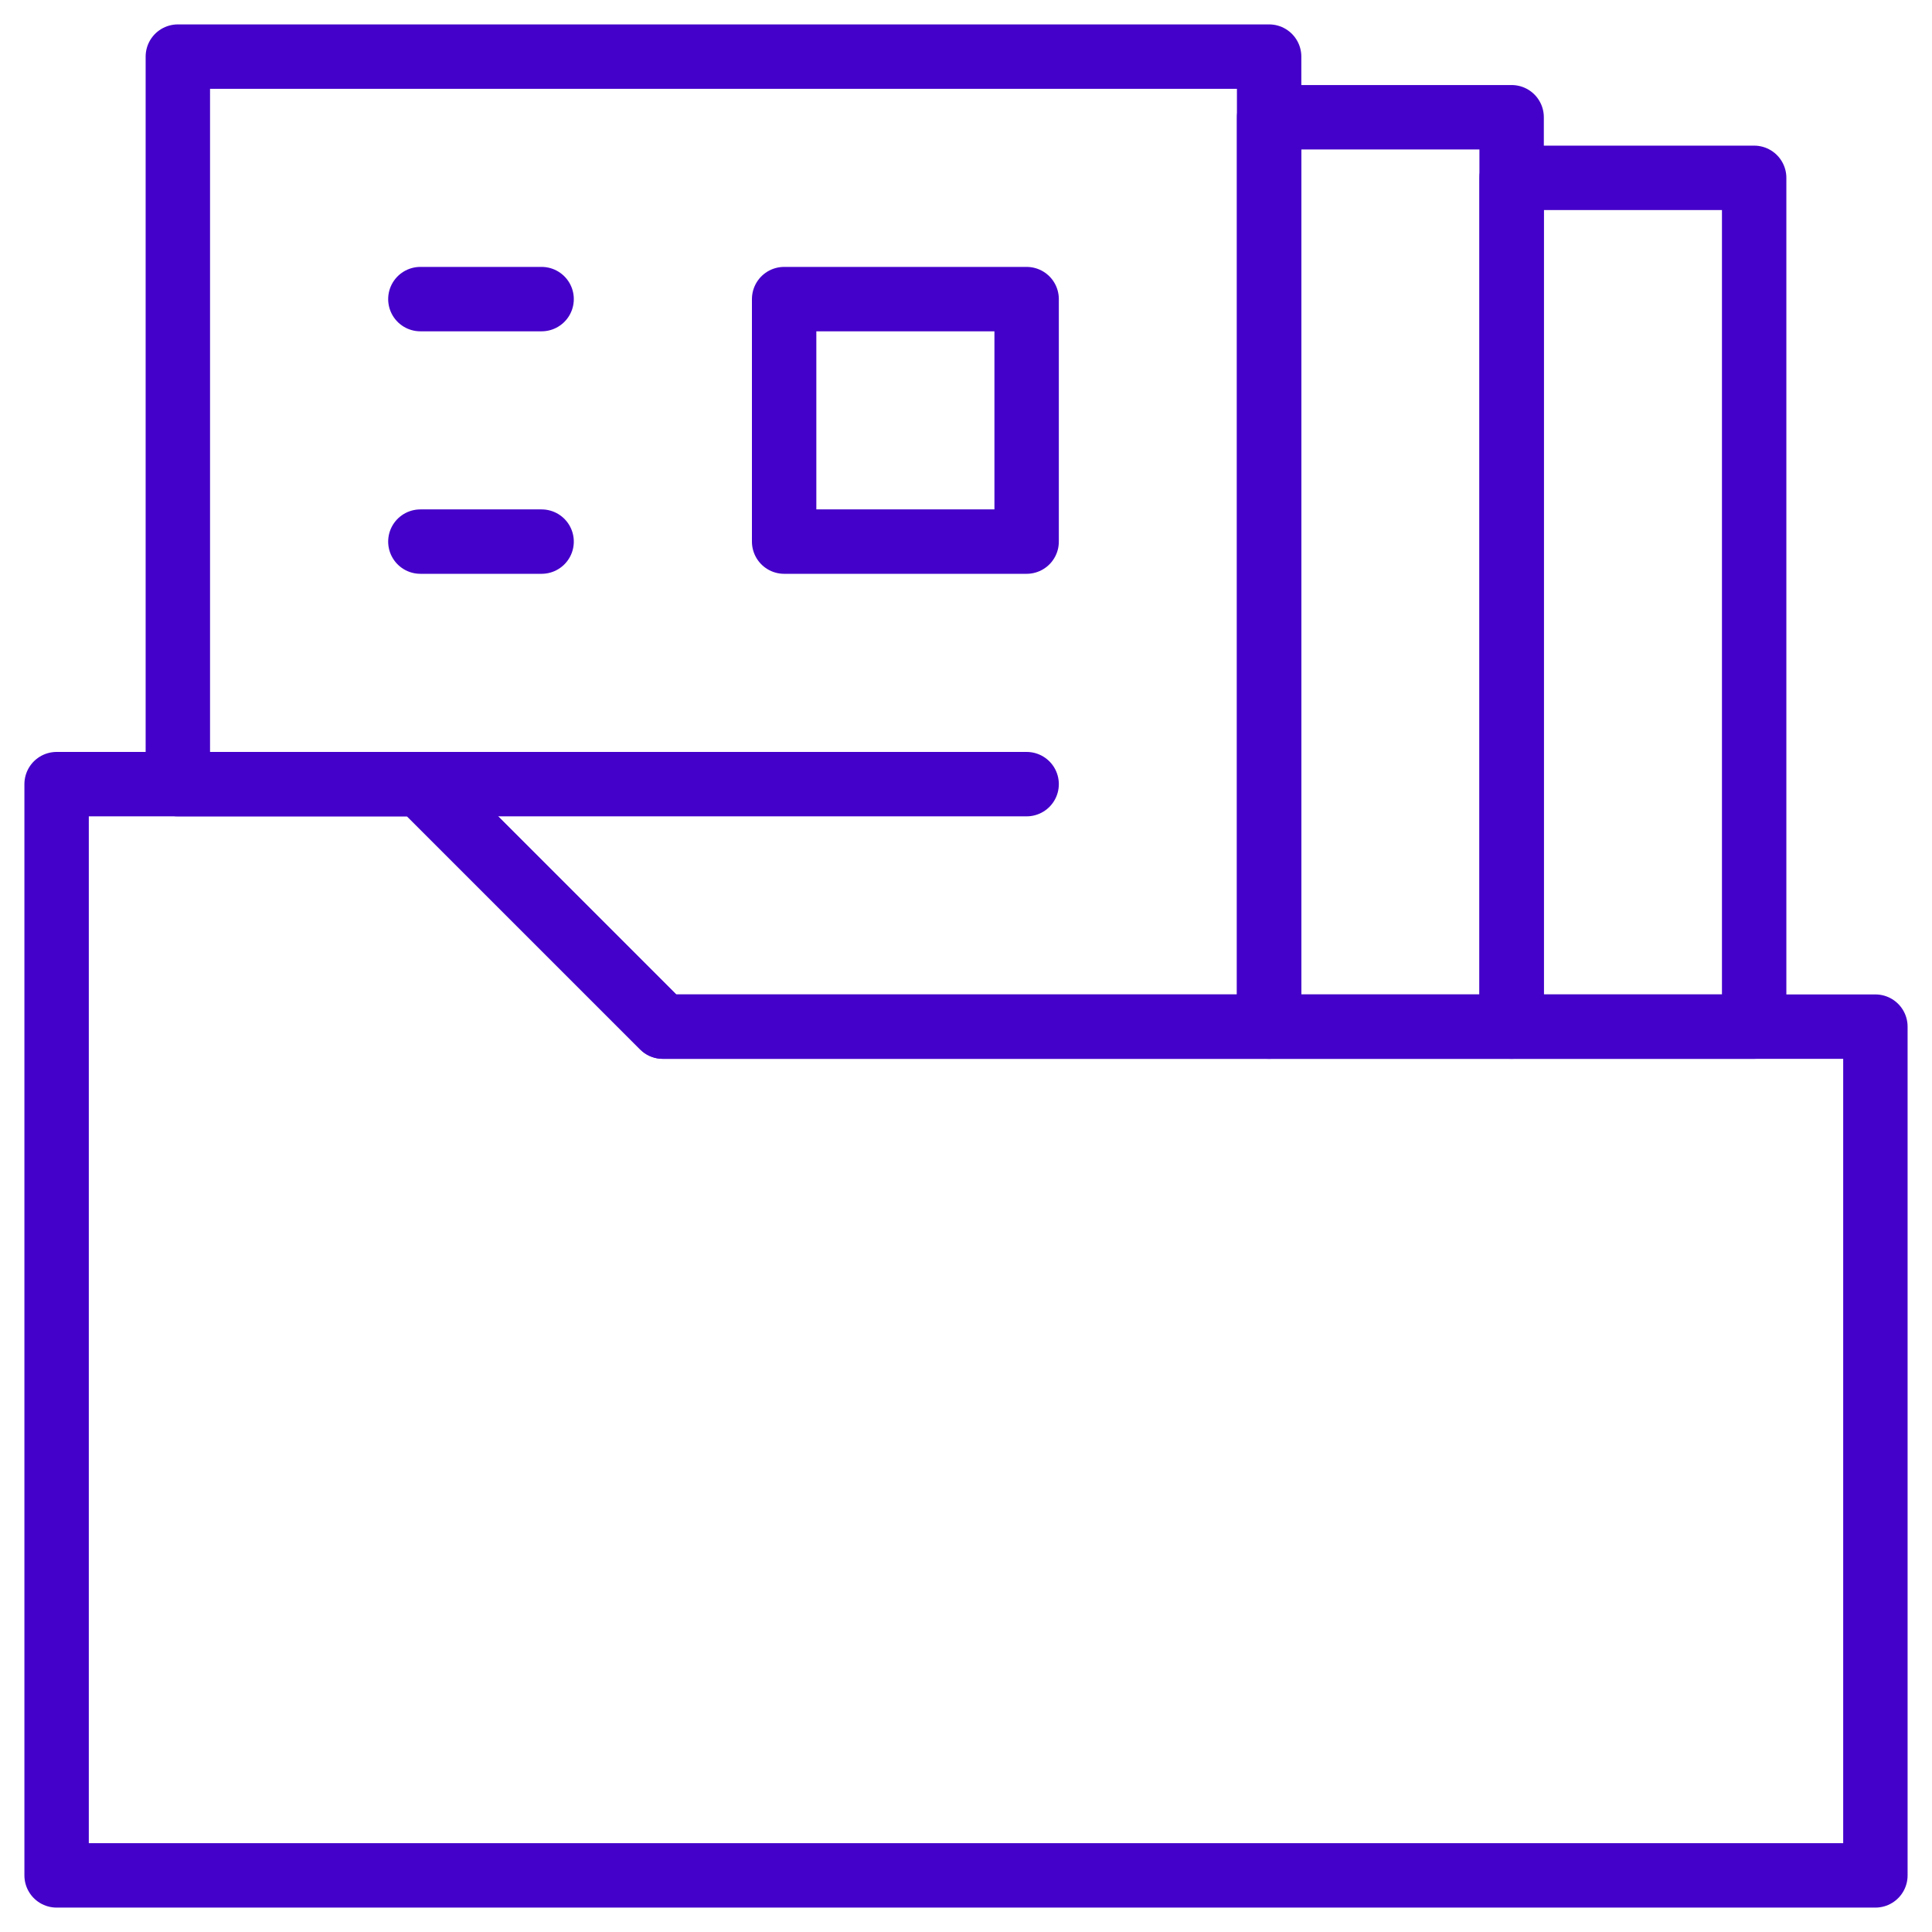 <svg width="60" height="60" viewBox="0 0 60 60" fill="none" xmlns="http://www.w3.org/2000/svg">
<mask id="mask0_1251_6877" style="mask-type:luminance" maskUnits="userSpaceOnUse" x="0" y="0" width="60" height="60">
<path d="M0 0H60V60H0V0Z" fill="white"/>
</mask>
<g mask="url(#mask0_1251_6877)">
<path d="M1.758 24.352H13.055L20.586 31.883H58.242V58.242H1.758V24.352Z" stroke="#4401C9" stroke-width="2" stroke-miterlimit="10" stroke-linecap="round" stroke-linejoin="round"/>
<path d="M5.523 24.352V1.758H39.414V31.883H20.586L13.055 24.352H5.523Z" stroke="#4401C9" stroke-width="2" stroke-miterlimit="10" stroke-linecap="round" stroke-linejoin="round"/>
</g>
<path d="M24.352 16.82H31.883V9.289H24.352V16.82Z" stroke="#4401C9" stroke-width="2" stroke-miterlimit="10" stroke-linecap="round" stroke-linejoin="round"/>
<path d="M13.055 9.289H16.82" stroke="#4401C9" stroke-width="2" stroke-miterlimit="10" stroke-linecap="round" stroke-linejoin="round"/>
<path d="M13.055 16.82H16.82" stroke="#4401C9" stroke-width="2" stroke-miterlimit="10" stroke-linecap="round" stroke-linejoin="round"/>
<path d="M13.055 24.352H31.883" stroke="#4401C9" stroke-width="2" stroke-miterlimit="10" stroke-linecap="round" stroke-linejoin="round"/>
<mask id="mask1_1251_6877" style="mask-type:luminance" maskUnits="userSpaceOnUse" x="0" y="0" width="60" height="60">
<path d="M0 0H60V60H0V0Z" fill="white"/>
</mask>
<g mask="url(#mask1_1251_6877)">
<path d="M39.414 31.883H46.945V3.641H39.414V31.883Z" stroke="#4401C9" stroke-width="2" stroke-miterlimit="10" stroke-linecap="round" stroke-linejoin="round"/>
<path d="M46.945 31.883H54.477V5.523H46.945V31.883Z" stroke="#4401C9" stroke-width="2" stroke-miterlimit="10" stroke-linecap="round" stroke-linejoin="round"/>
</g>
</svg>
